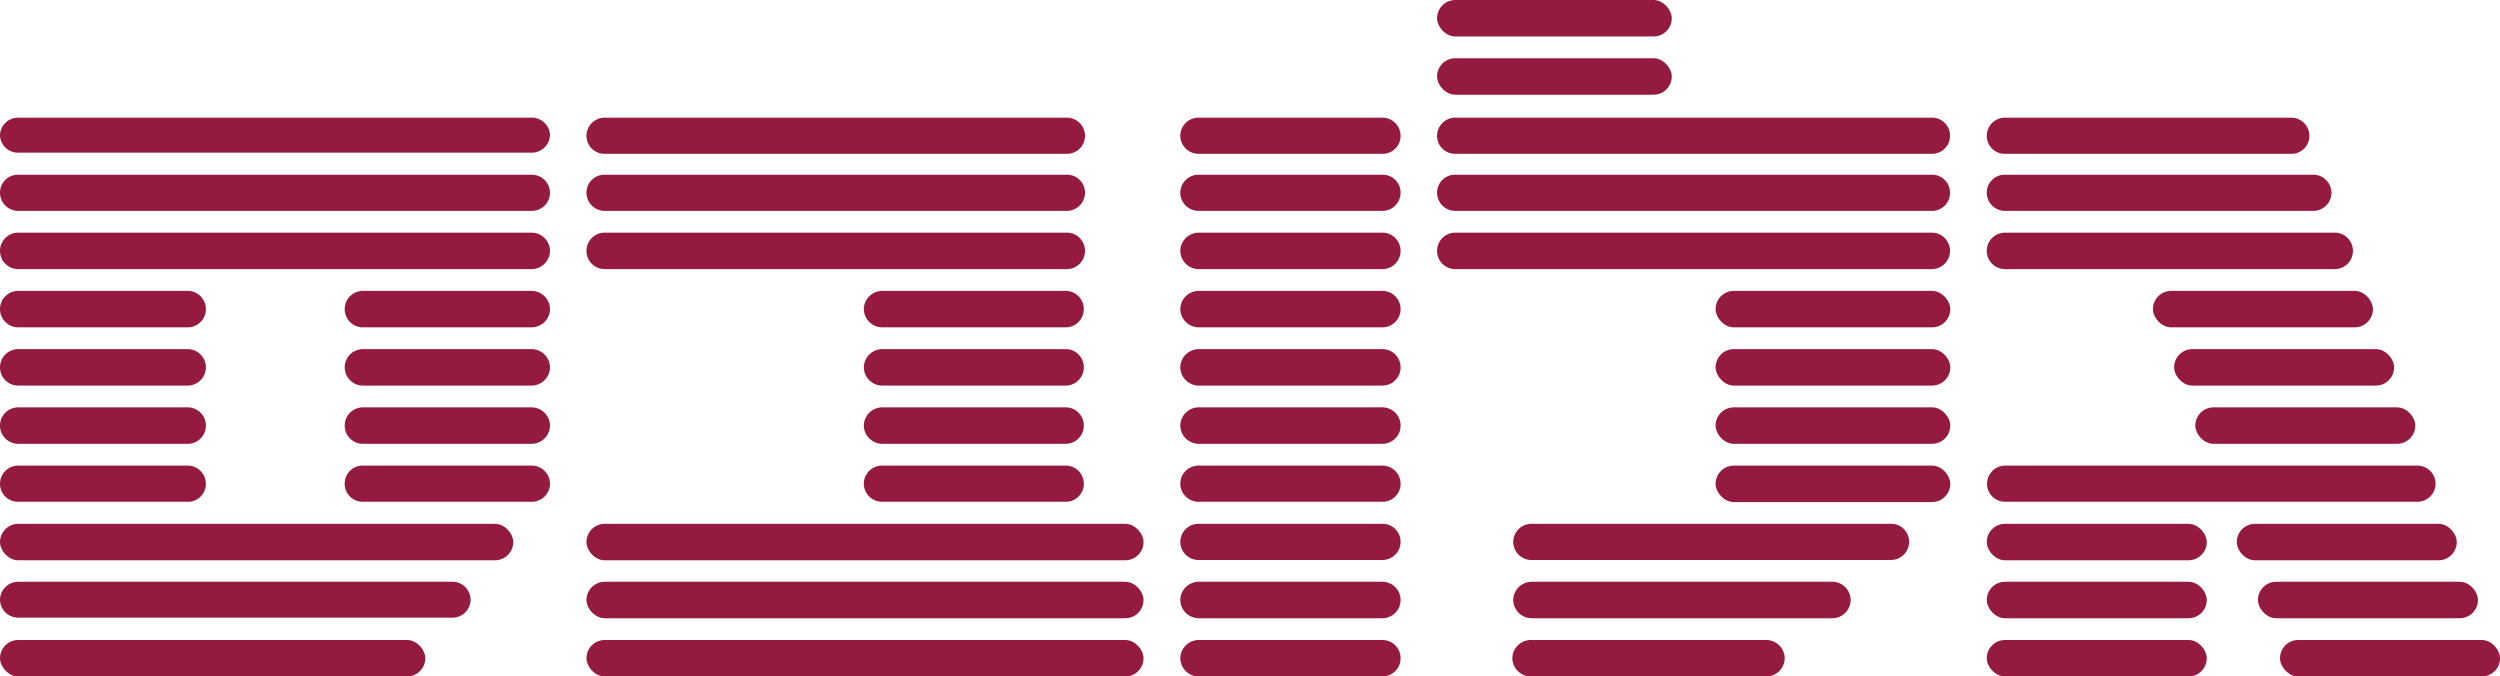 <svg id="Layer_2" data-name="Layer 2" xmlns="http://www.w3.org/2000/svg" viewBox="0 0 85 23"><defs><style>.cls-1{fill:#951a40;}</style></defs><title>globes_logo_85x23</title><rect class="cls-1" y="21.76" width="14.46" height="1.24" rx="0.62" ry="0.62"/><path class="cls-1" d="M15.33,19.78H.62A.62.62,0,0,0,0,20.4H0A.62.62,0,0,0,.62,21H15.33A.62.62,0,0,0,16,20.4h0A.62.62,0,0,0,15.33,19.78Z"/><rect class="cls-1" y="17.81" width="17.45" height="1.24" rx="0.62" ry="0.62"/><path class="cls-1" d="M6.36,9.89H.62a.62.62,0,0,0-.62.62H0a.62.62,0,0,0,.62.62H6.36A.62.62,0,0,0,7,10.51H7A.62.62,0,0,0,6.36,9.89Z"/><path class="cls-1" d="M18.07,9.89H12.34a.62.62,0,0,0-.62.62h0a.62.62,0,0,0,.62.62h5.73a.63.63,0,0,0,.63-.62h0A.63.63,0,0,0,18.07,9.89Z"/><path class="cls-1" d="M6.36,11.87H.62a.62.62,0,0,0-.62.62H0a.62.62,0,0,0,.62.62H6.36A.62.62,0,0,0,7,12.49H7A.62.62,0,0,0,6.36,11.87Z"/><path class="cls-1" d="M18.07,11.87H12.34a.62.62,0,0,0-.62.62h0a.62.62,0,0,0,.62.62h5.73a.63.63,0,0,0,.63-.62h0A.63.63,0,0,0,18.07,11.87Z"/><path class="cls-1" d="M6.36,13.85H.62a.62.62,0,0,0-.62.62H0a.62.62,0,0,0,.62.62H6.36A.62.62,0,0,0,7,14.47H7A.62.62,0,0,0,6.36,13.85Z"/><path class="cls-1" d="M18.07,13.85H12.34a.62.62,0,0,0-.62.62h0a.62.62,0,0,0,.62.62h5.73a.63.63,0,0,0,.63-.62h0A.63.63,0,0,0,18.07,13.85Z"/><path class="cls-1" d="M6.36,15.83H.62a.62.62,0,0,0-.62.62H0a.61.61,0,0,0,.62.61H6.36A.61.61,0,0,0,7,16.45H7A.62.62,0,0,0,6.36,15.83Z"/><path class="cls-1" d="M18.07,15.83H12.34a.61.61,0,0,0-.62.62h0a.61.61,0,0,0,.62.61h5.73a.62.62,0,0,0,.63-.61h0A.62.62,0,0,0,18.07,15.83Z"/><path class="cls-1" d="M18.07,7.91H.62A.62.62,0,0,0,0,8.53H0a.62.62,0,0,0,.62.62H18.07a.63.63,0,0,0,.63-.62h0A.63.63,0,0,0,18.07,7.91Z"/><path class="cls-1" d="M18.07,5.94H.62A.61.61,0,0,0,0,6.55H0a.62.62,0,0,0,.62.62H18.07a.62.62,0,0,0,.63-.62h0A.62.62,0,0,0,18.07,5.94Z"/><path class="cls-1" d="M18.07,4H.62A.62.62,0,0,0,0,4.58H0a.61.61,0,0,0,.62.61H18.07a.62.62,0,0,0,.63-.61h0A.62.62,0,0,0,18.07,4Z"/><rect class="cls-1" x="19.94" y="21.76" width="18.94" height="1.24" rx="0.62" ry="0.62"/><rect class="cls-1" x="19.94" y="19.78" width="18.94" height="1.24" rx="0.62" ry="0.62"/><rect class="cls-1" x="19.94" y="17.81" width="18.94" height="1.24" rx="0.62" ry="0.62"/><path class="cls-1" d="M36.27,15.83H30a.62.62,0,0,0-.63.62h0a.62.62,0,0,0,.63.61h6.23a.61.61,0,0,0,.62-.61h0A.62.62,0,0,0,36.27,15.83Z"/><path class="cls-1" d="M36.27,13.85H30a.63.63,0,0,0-.63.62h0a.63.63,0,0,0,.63.62h6.23a.62.62,0,0,0,.62-.62h0A.62.62,0,0,0,36.27,13.85Z"/><path class="cls-1" d="M36.27,11.87H30a.63.63,0,0,0-.63.62h0a.63.63,0,0,0,.63.62h6.23a.62.62,0,0,0,.62-.62h0A.62.62,0,0,0,36.27,11.87Z"/><path class="cls-1" d="M36.27,9.89H30a.63.63,0,0,0-.63.62h0a.63.63,0,0,0,.63.62h6.23a.62.62,0,0,0,.62-.62h0A.62.62,0,0,0,36.27,9.89Z"/><path class="cls-1" d="M36.27,7.91H20.56a.62.62,0,0,0-.62.62h0a.62.62,0,0,0,.62.62H36.27a.62.62,0,0,0,.62-.62h0A.62.62,0,0,0,36.27,7.91Z"/><path class="cls-1" d="M36.27,5.94H20.56a.61.61,0,0,0-.62.61h0a.62.62,0,0,0,.62.62H36.27a.62.62,0,0,0,.62-.62h0A.61.61,0,0,0,36.27,5.94Z"/><path class="cls-1" d="M36.27,4H20.56a.62.62,0,0,0-.62.62h0a.61.61,0,0,0,.62.61H36.27a.61.61,0,0,0,.62-.61h0A.62.62,0,0,0,36.27,4Z"/><path class="cls-1" d="M47,21.76H40.76a.63.63,0,0,0-.63.62h0a.63.63,0,0,0,.63.62H47a.62.62,0,0,0,.62-.62h0A.62.62,0,0,0,47,21.76Z"/><path class="cls-1" d="M47,19.78H40.76a.63.63,0,0,0-.63.62h0a.63.63,0,0,0,.63.62H47a.62.62,0,0,0,.62-.62h0A.62.62,0,0,0,47,19.78Z"/><path class="cls-1" d="M47,17.81H40.76a.62.62,0,0,0-.63.61h0a.62.62,0,0,0,.63.62H47a.62.62,0,0,0,.62-.62h0A.61.61,0,0,0,47,17.81Z"/><path class="cls-1" d="M47,15.83H40.76a.62.62,0,0,0-.63.62h0a.62.62,0,0,0,.63.61H47a.61.61,0,0,0,.62-.61h0A.62.62,0,0,0,47,15.83Z"/><path class="cls-1" d="M47,13.85H40.76a.63.63,0,0,0-.63.62h0a.63.63,0,0,0,.63.62H47a.62.62,0,0,0,.62-.62h0A.62.62,0,0,0,47,13.85Z"/><path class="cls-1" d="M47,11.87H40.76a.63.63,0,0,0-.63.62h0a.63.63,0,0,0,.63.62H47a.62.62,0,0,0,.62-.62h0A.62.62,0,0,0,47,11.87Z"/><path class="cls-1" d="M47,9.89H40.76a.63.63,0,0,0-.63.62h0a.63.63,0,0,0,.63.62H47a.62.62,0,0,0,.62-.62h0A.62.62,0,0,0,47,9.89Z"/><path class="cls-1" d="M47,7.91H40.76a.63.63,0,0,0-.63.62h0a.63.63,0,0,0,.63.62H47a.62.62,0,0,0,.62-.62h0A.62.62,0,0,0,47,7.91Z"/><path class="cls-1" d="M47,5.94H40.76a.62.62,0,0,0-.63.61h0a.62.62,0,0,0,.63.62H47a.62.62,0,0,0,.62-.62h0A.61.61,0,0,0,47,5.94Z"/><path class="cls-1" d="M47,4H40.76a.62.62,0,0,0-.63.62h0a.62.62,0,0,0,.63.61H47a.61.61,0,0,0,.62-.61h0A.62.62,0,0,0,47,4Z"/><path class="cls-1" d="M60.05,21.76h-8a.63.63,0,0,0-.63.62h0a.63.63,0,0,0,.63.62h8a.63.63,0,0,0,.63-.62h0A.63.63,0,0,0,60.05,21.76Z"/><path class="cls-1" d="M62.3,19.78H52.08a.63.63,0,0,0-.63.62h0a.63.63,0,0,0,.63.62H62.3a.62.62,0,0,0,.62-.62h0A.62.62,0,0,0,62.3,19.78Z"/><path class="cls-1" d="M64.29,17.81H52.08a.62.62,0,0,0-.63.61h0a.62.62,0,0,0,.63.62H64.29a.62.62,0,0,0,.62-.62h0A.61.61,0,0,0,64.29,17.81Z"/><path class="cls-1" d="M65.68,7.91H49.48a.62.62,0,0,0-.62.62h0a.62.62,0,0,0,.62.62h16.2a.62.62,0,0,0,.62-.62h0A.62.62,0,0,0,65.68,7.91Z"/><path class="cls-1" d="M65.68,5.94H49.48a.61.61,0,0,0-.62.61h0a.62.62,0,0,0,.62.62h16.2a.61.61,0,0,0,.62-.62h0A.61.61,0,0,0,65.68,5.94Z"/><path class="cls-1" d="M65.68,4H49.48a.62.62,0,0,0-.62.62h0a.61.61,0,0,0,.62.61h16.2a.61.61,0,0,0,.62-.61h0A.61.61,0,0,0,65.68,4Z"/><rect class="cls-1" x="48.86" width="7.98" height="1.24" rx="0.62" ry="0.62"/><rect class="cls-1" x="48.86" y="1.98" width="7.98" height="1.24" rx="0.62" ry="0.62"/><rect class="cls-1" x="58.33" y="9.89" width="7.98" height="1.24" rx="0.62" ry="0.62"/><rect class="cls-1" x="58.33" y="11.87" width="7.98" height="1.24" rx="0.62" ry="0.62"/><rect class="cls-1" x="58.33" y="13.85" width="7.98" height="1.24" rx="0.62" ry="0.62"/><rect class="cls-1" x="58.33" y="15.83" width="7.98" height="1.24" rx="0.62" ry="0.62"/><path class="cls-1" d="M82.18,15.83h-14a.62.62,0,0,0-.62.62h0a.61.61,0,0,0,.62.61h14a.62.62,0,0,0,.63-.61h0A.62.62,0,0,0,82.18,15.83Z"/><path class="cls-1" d="M79.39,7.91H68.17a.62.62,0,0,0-.62.62h0a.62.62,0,0,0,.62.62H79.39A.62.62,0,0,0,80,8.53h0A.62.62,0,0,0,79.39,7.91Z"/><path class="cls-1" d="M78.64,5.94H68.17a.61.61,0,0,0-.62.61h0a.62.62,0,0,0,.62.62H78.64a.62.62,0,0,0,.63-.62h0A.62.62,0,0,0,78.64,5.94Z"/><path class="cls-1" d="M77.9,4H68.17a.62.62,0,0,0-.62.62h0a.61.61,0,0,0,.62.61H77.9a.61.61,0,0,0,.62-.61h0A.62.62,0,0,0,77.9,4Z"/><rect class="cls-1" x="73.2" y="9.89" width="7.48" height="1.24" rx="0.62" ry="0.62"/><rect class="cls-1" x="73.92" y="11.87" width="7.48" height="1.24" rx="0.62" ry="0.62"/><rect class="cls-1" x="74.64" y="13.85" width="7.48" height="1.24" rx="0.62" ry="0.62"/><rect class="cls-1" x="76.05" y="17.81" width="7.48" height="1.24" rx="0.62" ry="0.62"/><rect class="cls-1" x="76.77" y="19.78" width="7.48" height="1.24" rx="0.62" ry="0.62"/><rect class="cls-1" x="77.52" y="21.76" width="7.48" height="1.24" rx="0.62" ry="0.62"/><rect class="cls-1" x="67.55" y="21.76" width="7.48" height="1.24" rx="0.62" ry="0.62"/><rect class="cls-1" x="67.55" y="19.78" width="7.48" height="1.24" rx="0.62" ry="0.62"/><rect class="cls-1" x="67.55" y="17.81" width="7.48" height="1.24" rx="0.62" ry="0.62"/></svg>